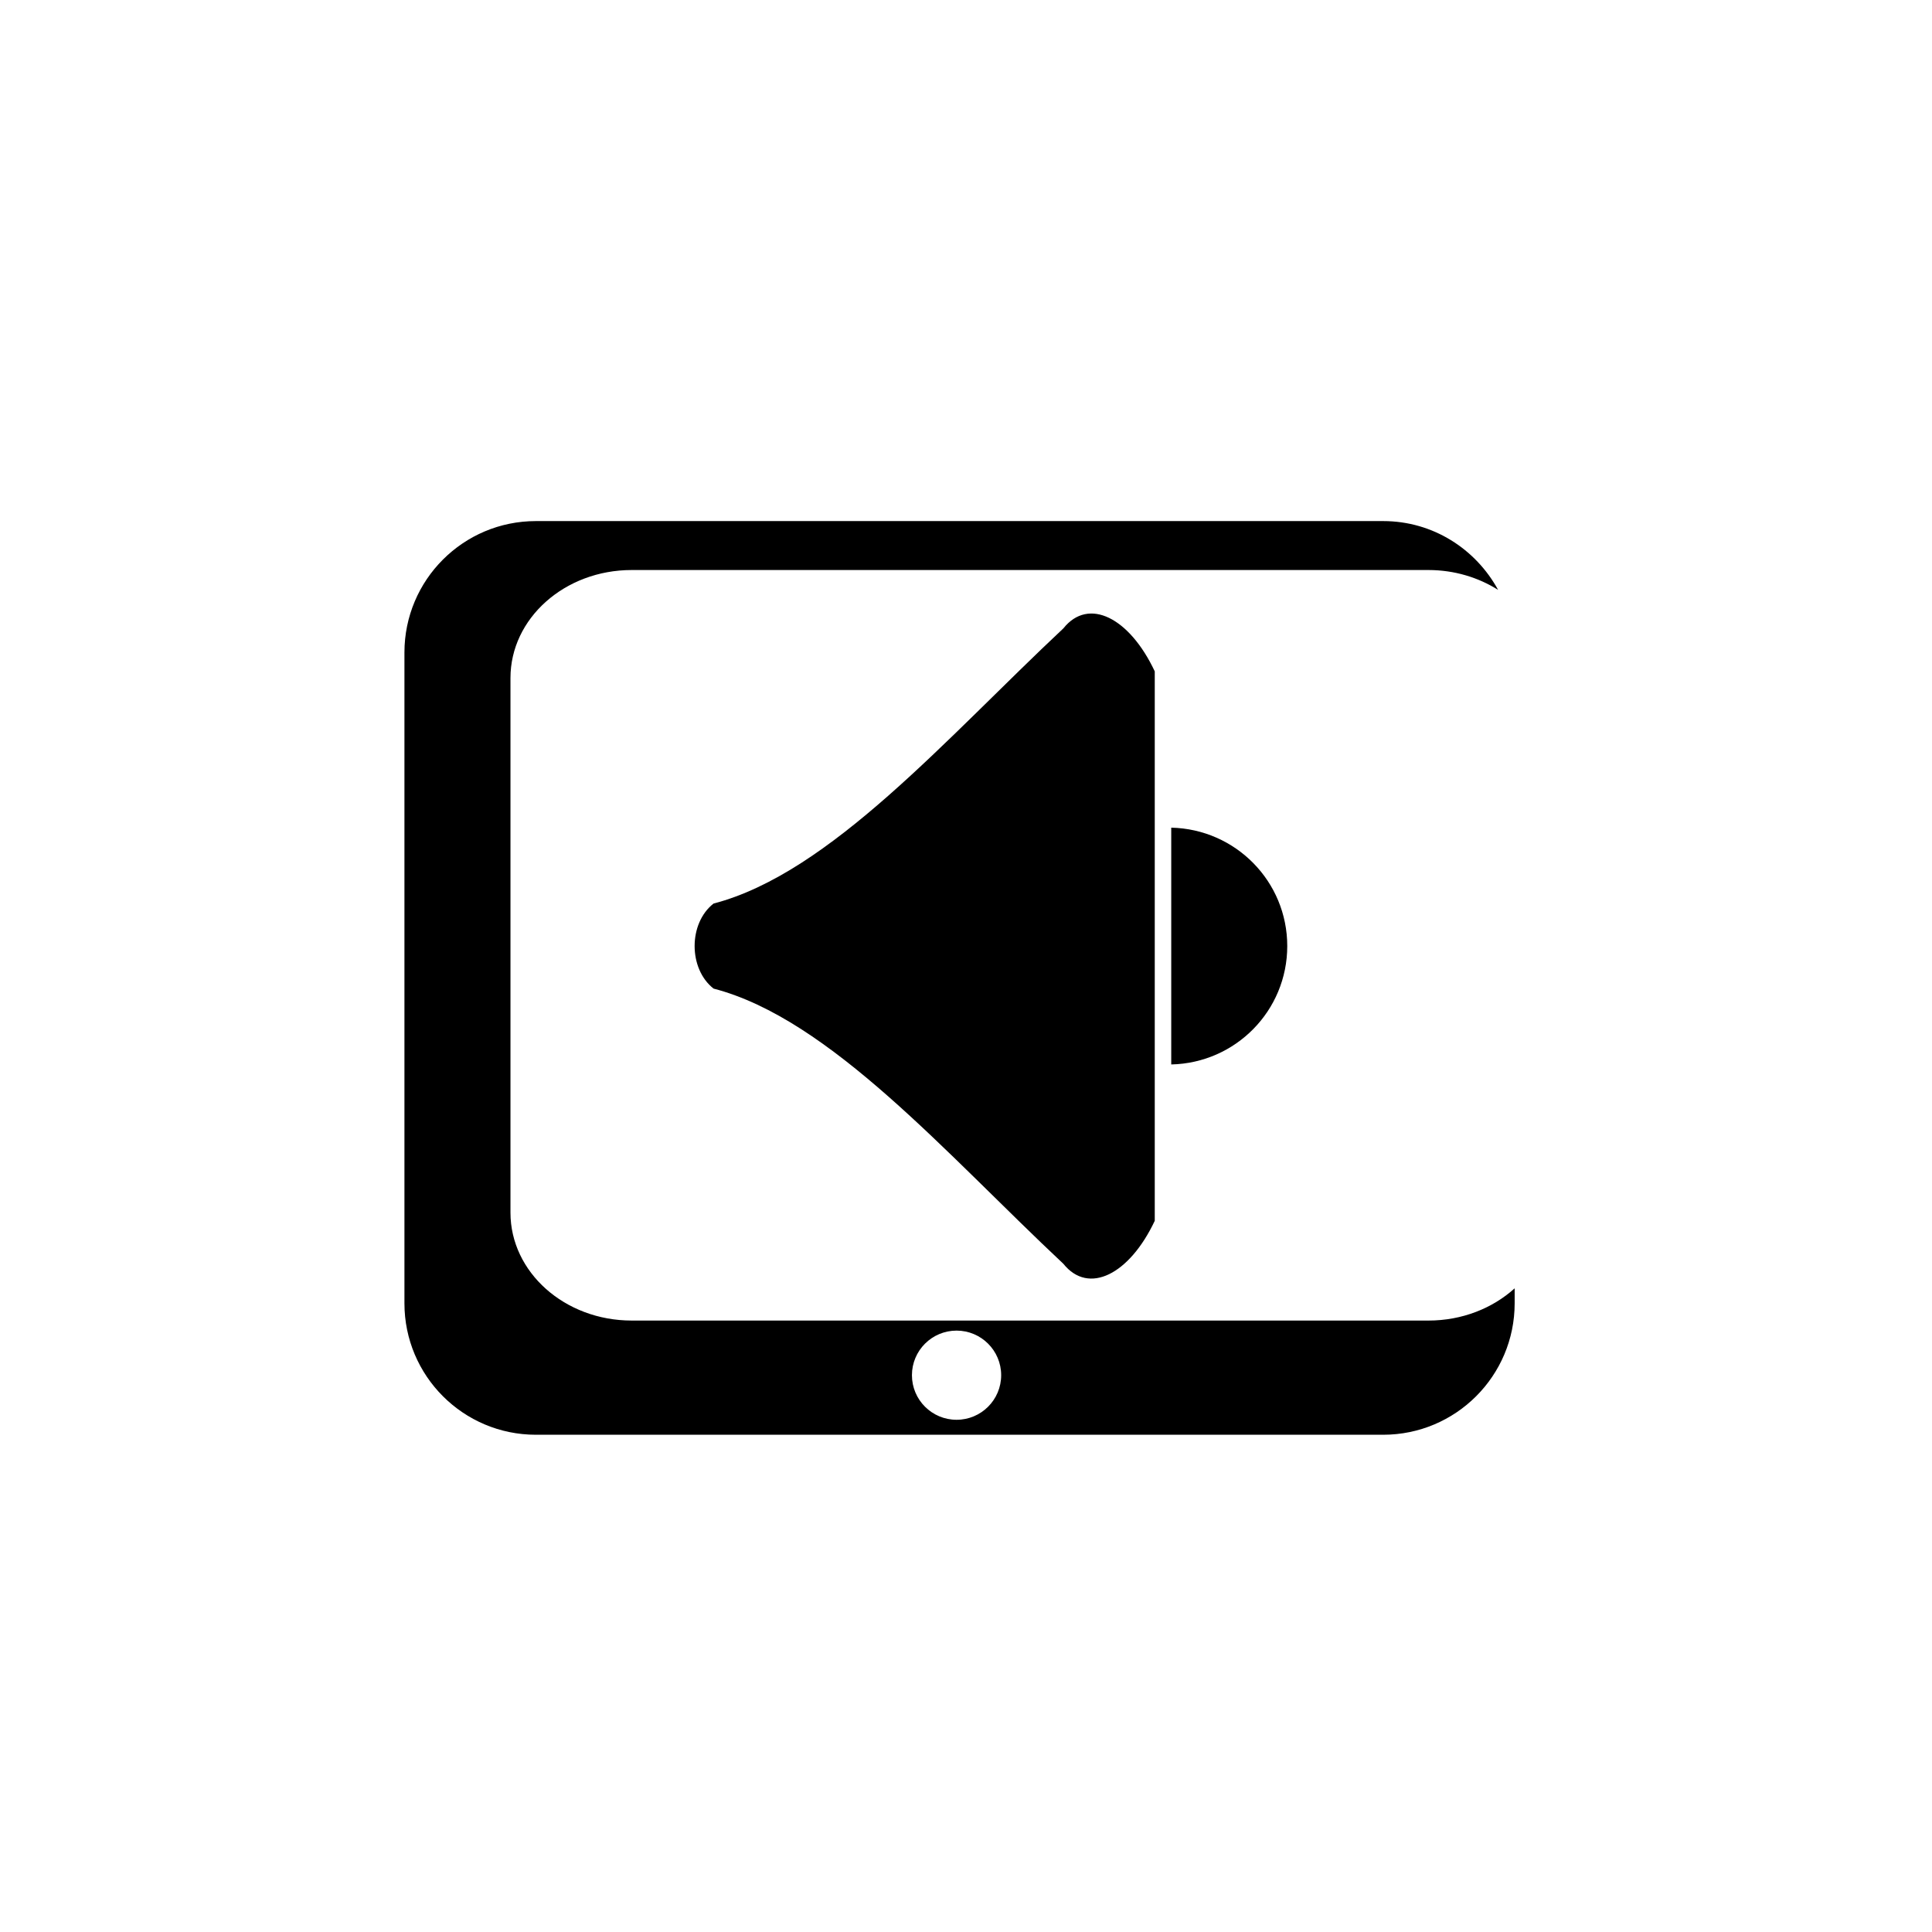 <?xml version="1.0" encoding="UTF-8"?>
<!-- Uploaded to: ICON Repo, www.svgrepo.com, Generator: ICON Repo Mixer Tools -->
<svg fill="#000000" width="800px" height="800px" version="1.1" viewBox="144 144 512 512" xmlns="http://www.w3.org/2000/svg">
 <g>
  <path d="m454.39 426.09c17.047-0.371 30.746-14.242 30.746-31.379 0-17.129-13.699-30.988-30.746-31.371z"/>
  <path d="m425.8 310.53c-30.906 28.961-61.797 64.871-92.699 72.922-6.691 5.231-6.691 17.285 0 22.535 30.906 8.043 61.793 43.969 92.699 72.93 6.691 8.352 17.531 2.805 24.223-11.395v-41.125-63.367-41.109c-6.688-14.219-17.531-19.773-24.223-11.391z"/>
  <path d="m522.54 493.96h-211.14c-17.738 0-32.121-12.812-32.121-28.605v-141.68c0-15.801 14.383-28.613 32.121-28.613h211.14c6.891 0 13.242 1.973 18.469 5.258-5.906-10.809-17.246-18.227-30.445-18.227h-224.56c-19.23 0-34.824 15.598-34.824 34.828v172.47c0 19.227 15.594 34.832 34.824 34.832h224.56c19.23 0 34.836-15.605 34.836-34.832v-3.969c-5.832 5.269-13.902 8.539-22.855 8.539zm-125.04 26.297c-6.531 0-11.828-5.289-11.828-11.816 0-6.527 5.297-11.816 11.828-11.816 6.519 0 11.82 5.289 11.82 11.816 0 6.531-5.301 11.816-11.82 11.816z"/>
 </g>
</svg>